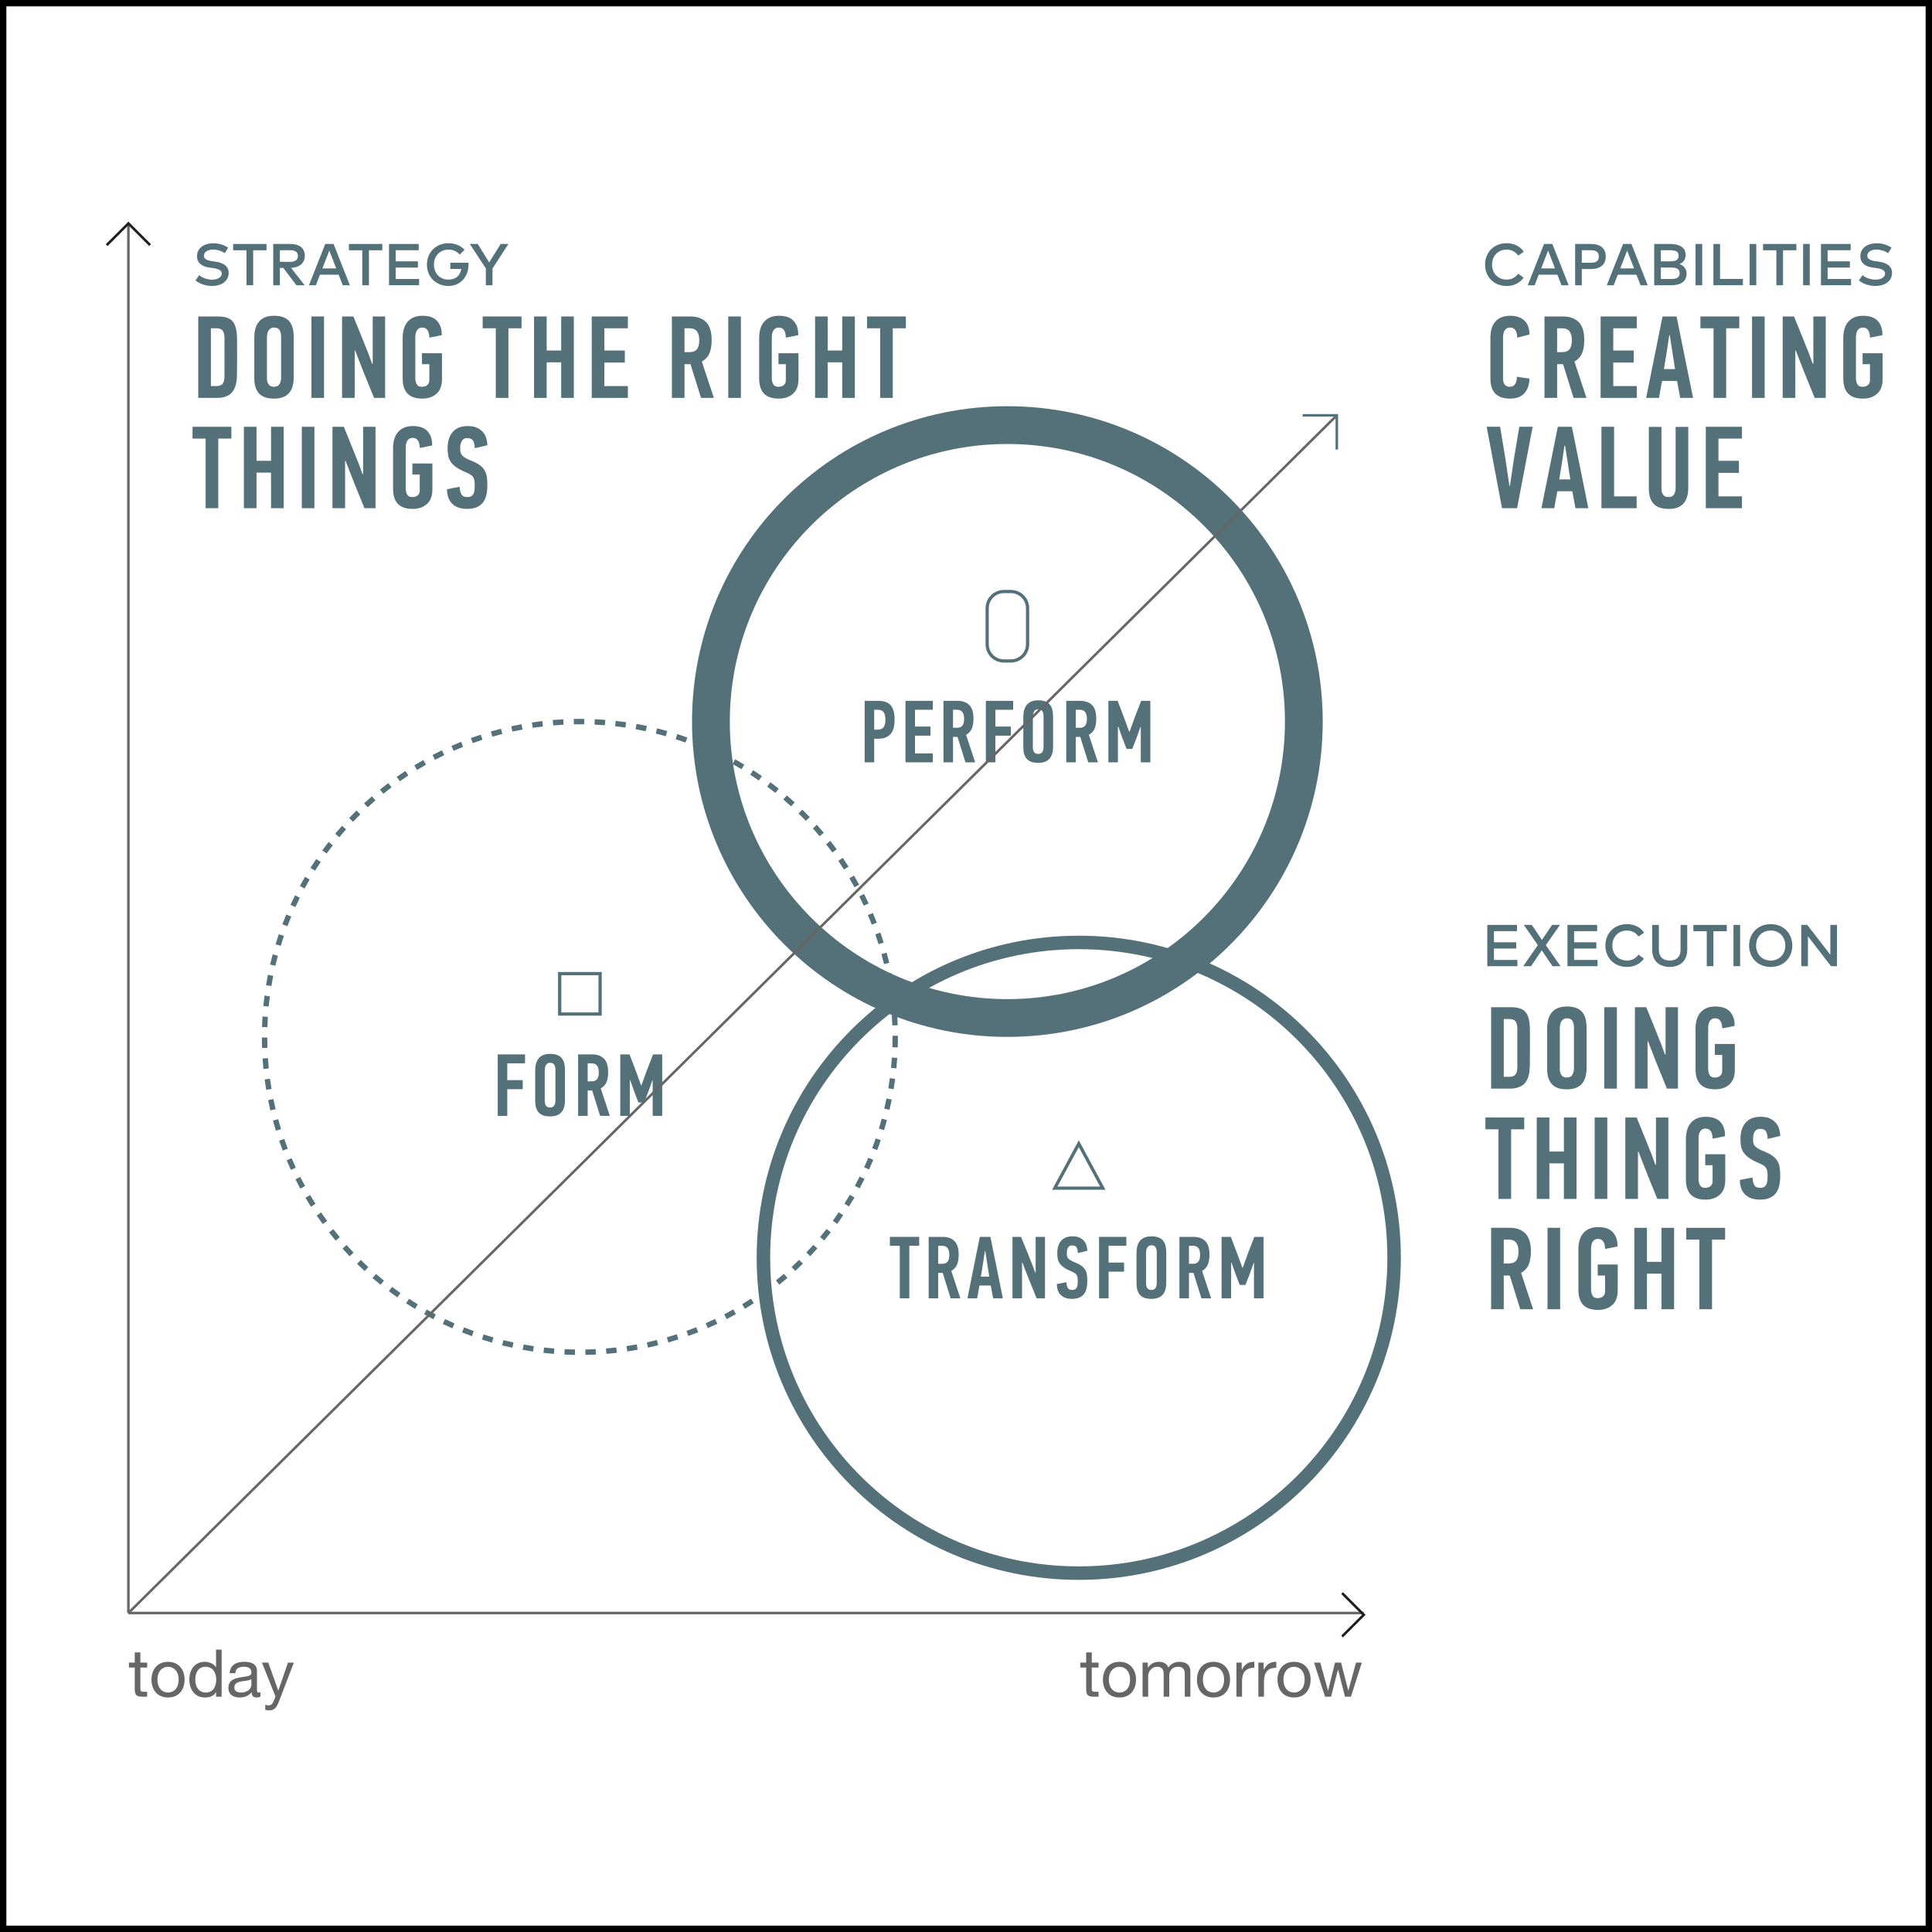 <?xml version="1.0" encoding="UTF-8"?><svg id="Calque_2" xmlns="http://www.w3.org/2000/svg" width="304" height="304" viewBox="0 0 304 304"><rect x="0" y="0" width="304" height="304" fill="#808080" stroke="none"/><defs><style>.cls-1{fill:none;stroke:#000;}.cls-2{fill:#547078;}.cls-2,.cls-3,.cls-4,.cls-5,.cls-6{stroke-width:0px;}.cls-3{fill:#1c1f1c;}.cls-4{fill:#212e30;}.cls-5{fill:#666;}.cls-6{fill:#fff;}</style></defs><g id="Calque_1-2"><rect class="cls-6" x=".5" y=".5" width="303" height="303"/><rect class="cls-1" x=".5" y=".5" width="303" height="303"/><polygon class="cls-2" points="94.426 159.56 94.426 159.305 88.32 159.305 88.32 153.454 94.171 153.454 94.171 159.56 94.426 159.56 94.426 159.305 94.426 159.56 94.681 159.56 94.681 152.945 87.81 152.945 87.81 159.814 94.681 159.814 94.681 159.56 94.426 159.56"/><path class="cls-2" d="m169.745,179.422l-4.206,7.788h8.411l-.202-.376-4.003-7.412Zm-3.352,7.279l3.352-6.207,3.351,6.207h-6.703Zm7.13.254h0v-.254.254l.225-.121-.225.121Z"/><path class="cls-2" d="m159.066,104.001v-.255h-1.11c-1.309-.002-2.368-1.062-2.371-2.371v-5.67c.003-1.309,1.062-2.368,2.371-2.371h1.11c1.309.003,2.368,1.062,2.371,2.371v5.67c-.003,1.309-1.062,2.369-2.371,2.371v.51c1.591,0,2.88-1.29,2.88-2.881v-5.67c0-1.59-1.289-2.88-2.88-2.88h-1.11c-1.591,0-2.88,1.29-2.88,2.88v5.67c0,1.591,1.289,2.881,2.88,2.881h1.11v-.255Z"/><rect class="cls-5" x="20.203" y="253.609" width="194.389" height=".397"/><polygon class="cls-3" points="211.036 250.812 214.311 254.086 211.036 257.362 211.317 257.643 214.872 254.086 211.317 250.531 211.036 250.812"/><rect class="cls-5" x="20.004" y="35.155" width=".397" height="218.653"/><polygon class="cls-3" points="16.928 38.711 20.203 35.436 23.478 38.711 23.758 38.43 20.203 34.875 16.647 38.43 16.928 38.711"/><path class="cls-2" d="m238.751,161.838c0-.467-.089-.835-.266-1.099-.178-.265-.519-.398-1.022-.398h-.847v9.095h.847c.49,0,.828-.129,1.012-.388s.276-.634.276-1.128v-6.082Zm-.948-3.356c.759,0,1.358.132,1.799.396.44.264.746.708.918,1.334.134.455.204,1.078.211,1.869.006.792.009,1.721.009,2.79,0,1.055-.006,1.964-.019,2.724-.012.761-.092,1.363-.238,1.804-.233.725-.603,1.222-1.111,1.491-.507.271-1.086.405-1.734.405h-3.011v-12.813h3.176Z"/><path class="cls-2" d="m247.661,161.613c0-.357-.076-.675-.23-.958-.154-.282-.445-.423-.875-.423-.233,0-.423.052-.57.156-.148.105-.261.234-.341.387-.08.153-.135.325-.166.515-.03.191-.046.366-.046.525v6.443c0,.332.083.63.249.894.165.263.451.395.856.395.405,0,.693-.137.865-.414.172-.276.258-.61.258-1.004v-6.516Zm1.988,6.406c0,1.117-.25,1.961-.752,2.531-.502.572-1.291.857-2.368.857s-1.86-.273-2.35-.82c-.489-.546-.734-1.335-.734-2.365v-6.444c0-.503.058-.963.175-1.381.116-.417.296-.775.541-1.076s.566-.534.964-.7c.397-.165.872-.248,1.422-.248.587,0,1.081.076,1.478.229.397.154.716.378.954.672.239.295.41.651.514,1.068s.156.89.156,1.418v6.259Z"/><rect class="cls-2" x="252.43" y="158.483" width="1.988" height="12.813"/><path class="cls-2" d="m259.242,163.84v7.456h-1.988v-12.813h1.785l1.547,3.81c.122.319.245.633.368.94.123.306.252.62.387.938l.644,1.768.046-.009.046-.01v-7.437h1.951v12.813h-1.742l-1.54-3.793c-.244-.626-.486-1.239-.725-1.841-.238-.6-.473-1.209-.706-1.822h-.073Z"/><path class="cls-2" d="m269.883,171.406c-1.056,0-1.835-.267-2.339-.801-.503-.534-.755-1.316-.755-2.347v-6.388c0-.479.056-.93.166-1.354.111-.423.292-.795.543-1.114.252-.318.574-.57.967-.754.393-.184.871-.276,1.436-.276,1.044,0,1.81.267,2.301.802.492.535.737,1.237.737,2.106v.147l-1.952.387c0-.466-.087-.846-.262-1.141-.176-.294-.456-.442-.842-.442-.229,0-.417.049-.562.148-.145.098-.256.224-.334.378-.08.154-.133.32-.164.498-.03.178-.044.347-.044.507v6.512c0,.135.017.265.053.387.036.222.124.425.263.609.139.185.383.277.732.277.351,0,.631-.092.843-.277.211-.183.317-.435.317-.755v-2.521h-1.16v-1.732h3.149v4.088c0,1.006-.285,1.767-.857,2.283-.57.515-1.316.773-2.236.773"/><polygon class="cls-2" points="237.776 177.697 237.776 188.651 235.787 188.651 235.787 177.697 233.725 177.697 233.725 175.838 239.838 175.838 239.838 177.697 237.776 177.697"/><polygon class="cls-2" points="246.078 188.651 246.078 183.054 243.795 183.054 243.795 188.651 241.807 188.651 241.807 175.838 243.795 175.838 243.795 181.195 246.078 181.195 246.078 175.838 248.066 175.838 248.066 188.651 246.078 188.651"/><rect class="cls-2" x="250.92" y="175.838" width="1.988" height="12.813"/><path class="cls-2" d="m257.733,181.195v7.456h-1.988v-12.813h1.785l1.547,3.81c.122.319.245.633.368.94.123.306.252.62.387.938l.644,1.768.046-.009.046-.01v-7.437h1.951v12.813h-1.742l-1.54-3.793c-.244-.626-.486-1.239-.725-1.841-.238-.6-.473-1.209-.706-1.822h-.073Z"/><path class="cls-2" d="m268.373,188.762c-1.056,0-1.835-.267-2.339-.801-.503-.534-.755-1.316-.755-2.347v-6.388c0-.479.056-.93.166-1.354.111-.423.292-.795.543-1.114.252-.318.574-.57.967-.754.393-.184.871-.276,1.436-.276,1.044,0,1.81.267,2.301.802.492.535.737,1.237.737,2.106v.147l-1.952.387c0-.466-.087-.846-.262-1.141-.176-.294-.456-.442-.842-.442-.229,0-.417.049-.562.148-.145.098-.256.224-.334.378-.08.154-.133.32-.164.498-.03.178-.044.347-.044.507v6.512c0,.135.017.265.053.387.036.222.124.425.263.609.139.185.383.277.732.277.351,0,.631-.092.843-.277.211-.183.317-.435.317-.755v-2.521h-1.16v-1.732h3.149v4.088c0,1.006-.285,1.767-.857,2.283-.57.515-1.316.773-2.236.773"/><path class="cls-2" d="m280.119,185.006c0,.577-.053,1.096-.157,1.556-.105.461-.28.853-.527,1.178-.246.326-.575.578-.987.755-.413.178-.921.267-1.523.267-.554,0-1.032-.079-1.431-.237-.4-.158-.73-.376-.988-.657-.259-.279-.447-.608-.563-.986-.117-.379-.176-.783-.176-1.213l1.989-.387c.024.479.115.869.273,1.169.158.301.469.451.933.451.267,0,.48-.051.638-.157.159-.103.278-.242.357-.414.079-.172.128-.369.146-.591.018-.22.028-.454.028-.7,0-.307-.019-.565-.056-.774-.036-.209-.107-.388-.212-.535-.103-.148-.251-.277-.441-.387-.191-.11-.44-.234-.746-.369-.614-.258-1.108-.523-1.482-.793-.375-.271-.66-.556-.856-.858-.197-.301-.325-.621-.387-.959-.061-.338-.092-.71-.092-1.116,0-.515.062-.989.185-1.42.123-.429.314-.802.572-1.115.259-.313.588-.557.988-.729.4-.171.877-.257,1.431-.257.604,0,1.102.094,1.496.285.394.19.707.432.942.727.233.294.4.62.498.976.098.355.148.699.148,1.031l-1.988.46c0-.467-.079-.847-.239-1.141-.158-.295-.467-.442-.93-.442-.244,0-.436.049-.575.147-.141.098-.253.227-.338.386-.085.161-.141.332-.164.516-.025.185-.037.368-.037.553,0,.22.012.414.037.58.024.165.094.321.212.469.116.147.291.294.524.442.233.147.552.301.957.46.564.221,1.016.457,1.354.709.336.252.591.527.763.828s.285.639.341,1.013c.056.375.083.8.083,1.279"/><path class="cls-2" d="m236.616,195.052v3.756h.81c.516,0,.896-.15,1.142-.451.245-.301.368-.782.368-1.445,0-.589-.12-1.046-.36-1.371-.239-.326-.634-.489-1.187-.489h-.773Zm.939-1.859c1.043,0,1.859.292,2.448.874.589.583.884,1.531.884,2.845,0,.809-.113,1.494-.341,2.052-.226.559-.629.998-1.206,1.317l1.897,5.725h-2.025l-1.657-5.301h-.939v5.301h-1.989v-12.813h2.928Z"/><rect class="cls-2" x="243.501" y="193.193" width="1.988" height="12.813"/><path class="cls-2" d="m251.454,206.117c-1.056,0-1.835-.267-2.339-.801-.503-.534-.755-1.316-.755-2.347v-6.388c0-.479.056-.93.166-1.354.111-.423.292-.795.543-1.114.252-.318.574-.57.967-.754.393-.184.871-.276,1.436-.276,1.044,0,1.81.267,2.301.802.492.535.737,1.237.737,2.106v.147l-1.952.387c0-.466-.087-.846-.262-1.141-.176-.294-.456-.442-.842-.442-.229,0-.417.049-.562.148-.145.098-.256.224-.334.378-.08.154-.133.32-.164.498-.03.178-.044.347-.044.507v6.512c0,.135.017.265.053.387.036.222.124.425.263.609.139.185.383.277.732.277.351,0,.631-.092.843-.277.211-.183.317-.435.317-.755v-2.521h-1.16v-1.732h3.149v4.088c0,1.006-.285,1.767-.857,2.283-.57.515-1.316.773-2.236.773"/><polygon class="cls-2" points="261.433 206.007 261.433 200.41 259.15 200.41 259.15 206.007 257.162 206.007 257.162 193.194 259.15 193.194 259.15 198.551 261.433 198.551 261.433 193.194 263.421 193.194 263.421 206.007 261.433 206.007"/><polygon class="cls-2" points="269.386 195.053 269.386 206.007 267.398 206.007 267.398 195.053 265.336 195.053 265.336 193.194 271.448 193.194 271.448 195.053 269.386 195.053"/><path class="cls-2" d="m237.628,49.686c.527,0,.982.073,1.362.219.381.145.697.349.949.61.252.262.435.572.552.932.116.36.175.755.175,1.184l-1.934.497c0-.465-.087-.846-.264-1.141-.177-.294-.459-.442-.849-.442-.231,0-.42.049-.566.148-.147.098-.259.224-.338.378s-.134.32-.164.498c-.03.179-.046.347-.046.508v6.511c0,.123.013.258.037.407.024.147.075.285.154.414.079.13.19.237.329.323.14.086.32.129.54.129.729,0,1.1-.528,1.113-1.583.331.061.662.113.994.156.331.043.663.089.994.138-.024.969-.292,1.737-.801,2.302-.509.564-1.261.846-2.256.846-1.055,0-1.835-.266-2.337-.801-.503-.534-.755-1.316-.755-2.347v-6.388c0-.478.052-.93.156-1.353.104-.424.279-.795.525-1.115.245-.318.568-.57.966-.754.4-.184.887-.276,1.464-.276"/><path class="cls-2" d="m245.01,51.655v3.756h.81c.516,0,.896-.15,1.142-.451.245-.301.368-.782.368-1.445,0-.589-.12-1.046-.36-1.371-.239-.326-.634-.489-1.187-.489h-.773Zm.939-1.859c1.043,0,1.859.292,2.448.874.589.583.884,1.531.884,2.845,0,.809-.113,1.494-.341,2.052-.226.559-.629.998-1.206,1.317l1.897,5.725h-2.025l-1.657-5.301h-.939v5.301h-1.989v-12.813h2.928Z"/><polygon class="cls-2" points="251.859 62.609 251.859 49.796 257.547 49.796 257.547 51.655 253.847 51.655 253.847 55.153 257.068 55.153 257.068 57.049 253.847 57.049 253.847 60.75 257.547 60.75 257.547 62.609 251.859 62.609"/><path class="cls-2" d="m262.648,52.759c-.124.884-.251,1.765-.387,2.642-.135.878-.282,1.771-.442,2.679h1.749l-.828-5.321h-.092Zm1.73,9.85l-.497-2.67h-2.357c-.085.442-.168.888-.248,1.335-.08.448-.156.894-.23,1.335h-2.025c.429-2.147.859-4.283,1.289-6.407.429-2.123.859-4.259,1.289-6.406h2.209l2.595,12.813h-2.025Z"/><polygon class="cls-2" points="271.613 51.655 271.613 62.609 269.625 62.609 269.625 51.655 267.563 51.655 267.563 49.796 273.675 49.796 273.675 51.655 271.613 51.655"/><rect class="cls-2" x="275.682" y="49.796" width="1.988" height="12.813"/><path class="cls-2" d="m282.494,55.153v7.456h-1.988v-12.813h1.785l1.547,3.81c.122.319.245.633.368.94.123.306.252.62.387.938l.644,1.768.046-.009.046-.01v-7.437h1.951v12.813h-1.742l-1.54-3.793c-.244-.626-.486-1.239-.725-1.841-.238-.6-.473-1.209-.706-1.822h-.073Z"/><path class="cls-2" d="m293.135,62.72c-1.056,0-1.835-.267-2.339-.801-.503-.534-.755-1.316-.755-2.347v-6.388c0-.479.056-.93.166-1.354.111-.423.292-.795.543-1.114.252-.318.574-.57.967-.754.393-.184.871-.276,1.436-.276,1.044,0,1.81.267,2.301.802.492.535.737,1.237.737,2.106v.147l-1.952.387c0-.466-.087-.846-.262-1.141-.176-.294-.456-.442-.842-.442-.229,0-.417.049-.562.148-.145.098-.256.224-.334.378-.08.154-.133.32-.164.498-.03.178-.044.347-.044.507v6.512c0,.135.017.265.053.387.036.222.124.425.263.609.139.185.383.277.732.277.351,0,.631-.092.843-.277.211-.183.317-.435.317-.755v-2.521h-1.16v-1.732h3.149v4.088c0,1.006-.285,1.767-.857,2.283-.57.515-1.316.773-2.236.773"/><polygon class="cls-2" points="239.065 67.151 241.164 67.151 238.715 79.964 236.34 79.964 233.928 67.151 236.045 67.151 236.911 72.417 237.5 76.448 237.592 76.448 238.181 72.417 239.065 67.151"/><path class="cls-2" d="m246.171,70.115c-.124.884-.251,1.765-.387,2.642-.135.878-.282,1.771-.442,2.679h1.749l-.828-5.321h-.092Zm1.73,9.85l-.497-2.67h-2.357c-.085.442-.168.888-.248,1.335-.08.448-.156.894-.23,1.335h-2.025c.429-2.147.859-4.283,1.289-6.407.429-2.123.859-4.259,1.289-6.406h2.209l2.595,12.813h-2.025Z"/><polygon class="cls-2" points="251.987 79.965 251.987 67.152 253.975 67.152 253.975 78.106 257.529 78.106 257.529 79.965 251.987 79.965"/><path class="cls-2" d="m265.649,67.17v9.518c0,1.117-.248,1.961-.743,2.531-.496.571-1.282.856-2.359.856-1.077,0-1.863-.272-2.359-.819-.495-.546-.743-1.335-.743-2.365v-9.721h1.988v9.757c0,.332.083.63.248.893.166.264.451.396.857.396.405,0,.693-.138.865-.414.172-.277.258-.611.258-1.004v-9.628h1.988Z"/><polygon class="cls-2" points="268.409 79.965 268.409 67.152 274.098 67.152 274.098 69.011 270.397 69.011 270.397 72.509 273.619 72.509 273.619 74.405 270.397 74.405 270.397 78.106 274.098 78.106 274.098 79.965 268.409 79.965"/><path class="cls-2" d="m35.319,53.152c0-.467-.089-.835-.266-1.099-.178-.265-.519-.398-1.022-.398h-.847v9.095h.847c.49,0,.828-.129,1.012-.388s.276-.634.276-1.128v-6.082Zm-.948-3.356c.759,0,1.358.132,1.799.396.44.264.746.708.918,1.334.134.455.204,1.078.211,1.869.006.792.009,1.721.009,2.79,0,1.055-.006,1.964-.019,2.724-.012.761-.092,1.363-.238,1.804-.233.725-.603,1.222-1.111,1.491-.507.271-1.086.405-1.734.405h-3.011v-12.813h3.176Z"/><path class="cls-2" d="m44.23,52.926c0-.357-.076-.675-.23-.958-.154-.282-.445-.423-.875-.423-.233,0-.423.052-.57.156-.148.105-.261.234-.341.387-.08.153-.135.325-.166.515-.03.191-.046.366-.046.525v6.443c0,.332.083.63.249.894.165.263.451.395.856.395.405,0,.693-.137.865-.414.172-.276.258-.61.258-1.004v-6.516Zm1.988,6.406c0,1.117-.25,1.961-.752,2.531-.502.572-1.291.857-2.368.857s-1.86-.273-2.35-.82c-.489-.546-.734-1.335-.734-2.365v-6.444c0-.503.058-.963.175-1.381.116-.417.296-.775.541-1.076s.566-.534.964-.7c.397-.165.872-.248,1.422-.248.587,0,1.081.076,1.478.229.397.154.716.378.954.672.239.295.41.651.514,1.068s.156.89.156,1.418v6.259Z"/><rect class="cls-2" x="48.998" y="49.796" width="1.988" height="12.813"/><path class="cls-2" d="m55.811,55.153v7.456h-1.988v-12.813h1.785l1.547,3.81c.122.319.245.633.368.94.123.306.252.62.387.938l.644,1.768.046-.009.046-.01v-7.437h1.951v12.813h-1.742l-1.54-3.793c-.244-.626-.486-1.239-.725-1.841-.238-.6-.473-1.209-.706-1.822h-.073Z"/><path class="cls-2" d="m66.451,62.72c-1.056,0-1.835-.267-2.339-.801-.503-.534-.755-1.316-.755-2.347v-6.388c0-.479.056-.93.166-1.354.111-.423.292-.795.543-1.114.252-.318.574-.57.967-.754.393-.184.871-.276,1.436-.276,1.044,0,1.81.267,2.301.802.492.535.737,1.237.737,2.106v.147l-1.952.387c0-.466-.087-.846-.262-1.141-.176-.294-.456-.442-.842-.442-.229,0-.417.049-.562.148-.145.098-.256.224-.334.378-.08.154-.133.32-.164.498-.03.178-.044.347-.044.507v6.512c0,.135.017.265.053.387.036.222.124.425.263.609.139.185.383.277.732.277.351,0,.631-.092.843-.277.211-.183.317-.435.317-.755v-2.521h-1.16v-1.732h3.149v4.088c0,1.006-.285,1.767-.857,2.283-.57.515-1.316.773-2.236.773"/><polygon class="cls-2" points="80 51.655 80 62.609 78.012 62.609 78.012 51.655 75.95 51.655 75.95 49.796 82.062 49.796 82.062 51.655 80 51.655"/><polygon class="cls-2" points="88.304 62.609 88.304 57.012 86.021 57.012 86.021 62.609 84.033 62.609 84.033 49.796 86.021 49.796 86.021 55.153 88.304 55.153 88.304 49.796 90.292 49.796 90.292 62.609 88.304 62.609"/><polygon class="cls-2" points="93.109 62.609 93.109 49.796 98.797 49.796 98.797 51.655 95.097 51.655 95.097 55.153 98.318 55.153 98.318 57.049 95.097 57.049 95.097 60.75 98.797 60.75 98.797 62.609 93.109 62.609"/><path class="cls-2" d="m107.708,51.655v3.756h.81c.516,0,.896-.15,1.142-.451.245-.301.368-.782.368-1.445,0-.589-.12-1.046-.36-1.371-.239-.326-.634-.489-1.187-.489h-.773Zm.939-1.859c1.043,0,1.859.292,2.448.874.589.583.884,1.531.884,2.845,0,.809-.113,1.494-.341,2.052-.226.559-.629.998-1.206,1.317l1.897,5.725h-2.025l-1.657-5.301h-.939v5.301h-1.989v-12.813h2.928Z"/><rect class="cls-2" x="114.593" y="49.796" width="1.988" height="12.813"/><path class="cls-2" d="m122.547,62.72c-1.056,0-1.835-.267-2.339-.801-.503-.534-.755-1.316-.755-2.347v-6.388c0-.479.056-.93.166-1.354.111-.423.292-.795.543-1.114.252-.318.574-.57.967-.754.393-.184.871-.276,1.436-.276,1.044,0,1.81.267,2.301.802.492.535.737,1.237.737,2.106v.147l-1.952.387c0-.466-.087-.846-.262-1.141-.176-.294-.456-.442-.842-.442-.229,0-.417.049-.562.148-.145.098-.256.224-.334.378-.08.154-.133.32-.164.498-.03.178-.044.347-.044.507v6.512c0,.135.017.265.053.387.036.222.124.425.263.609.139.185.383.277.732.277.351,0,.631-.092.843-.277.211-.183.317-.435.317-.755v-2.521h-1.16v-1.732h3.149v4.088c0,1.006-.285,1.767-.857,2.283-.57.515-1.316.773-2.236.773"/><polygon class="cls-2" points="132.525 62.609 132.525 57.012 130.242 57.012 130.242 62.609 128.254 62.609 128.254 49.796 130.242 49.796 130.242 55.153 132.525 55.153 132.525 49.796 134.513 49.796 134.513 62.609 132.525 62.609"/><polygon class="cls-2" points="140.478 51.655 140.478 62.609 138.49 62.609 138.49 51.655 136.428 51.655 136.428 49.796 142.54 49.796 142.54 51.655 140.478 51.655"/><polygon class="cls-2" points="34.344 69.011 34.344 79.965 32.356 79.965 32.356 69.011 30.294 69.011 30.294 67.152 36.406 67.152 36.406 69.011 34.344 69.011"/><polygon class="cls-2" points="42.647 79.965 42.647 74.368 40.364 74.368 40.364 79.965 38.376 79.965 38.376 67.152 40.364 67.152 40.364 72.509 42.647 72.509 42.647 67.152 44.635 67.152 44.635 79.965 42.647 79.965"/><rect class="cls-2" x="47.488" y="67.151" width="1.988" height="12.813"/><path class="cls-2" d="m54.301,72.509v7.456h-1.988v-12.813h1.785l1.547,3.81c.122.319.245.633.368.94.123.306.252.62.387.938l.644,1.768.046-.009.046-.01v-7.437h1.951v12.813h-1.742l-1.54-3.793c-.244-.626-.486-1.239-.725-1.841-.238-.6-.473-1.209-.706-1.822h-.073Z"/><path class="cls-2" d="m64.942,80.075c-1.056,0-1.835-.267-2.339-.801-.503-.534-.755-1.316-.755-2.347v-6.388c0-.479.056-.93.166-1.354.111-.423.292-.795.543-1.114.252-.318.574-.57.967-.754.393-.184.871-.276,1.436-.276,1.044,0,1.81.267,2.301.802.492.535.737,1.237.737,2.106v.147l-1.952.387c0-.466-.087-.846-.262-1.141-.176-.294-.456-.442-.842-.442-.229,0-.417.049-.562.148-.145.098-.256.224-.334.378-.08.154-.133.32-.164.498-.03.178-.044.347-.044.507v6.512c0,.135.017.265.053.387.036.222.124.425.263.609.139.185.383.277.732.277.351,0,.631-.092.843-.277.211-.183.317-.435.317-.755v-2.521h-1.16v-1.732h3.149v4.088c0,1.006-.285,1.767-.857,2.283-.57.515-1.316.773-2.236.773"/><path class="cls-2" d="m76.688,76.319c0,.577-.053,1.096-.157,1.556-.105.461-.28.853-.527,1.178-.246.326-.575.578-.987.755-.413.178-.921.267-1.523.267-.554,0-1.032-.079-1.431-.237-.4-.158-.73-.376-.988-.657-.259-.279-.447-.608-.563-.986-.117-.379-.176-.783-.176-1.213l1.989-.387c.024.479.115.869.273,1.169.158.301.469.451.933.451.267,0,.48-.051.638-.157.159-.103.278-.242.357-.414.079-.172.128-.369.146-.591.018-.22.028-.454.028-.7,0-.307-.019-.565-.056-.774-.036-.209-.107-.388-.212-.535-.103-.148-.251-.277-.441-.387-.191-.11-.44-.234-.746-.369-.614-.258-1.108-.523-1.482-.793-.375-.271-.66-.556-.856-.858-.197-.301-.325-.621-.387-.959-.061-.338-.092-.71-.092-1.116,0-.515.062-.989.185-1.42.123-.429.314-.802.572-1.115.259-.313.588-.557.988-.729.4-.171.877-.257,1.431-.257.604,0,1.102.094,1.496.285.394.19.707.432.942.727.233.294.4.62.498.976.098.355.148.699.148,1.031l-1.988.46c0-.467-.079-.847-.239-1.141-.158-.295-.467-.442-.93-.442-.244,0-.436.049-.575.147-.141.098-.253.227-.338.386-.085.161-.141.332-.164.516-.025.185-.037.368-.037.553,0,.22.012.414.037.58.024.165.094.321.212.469.116.147.291.294.524.442.233.147.552.301.957.46.564.221,1.016.457,1.354.709.336.252.591.527.763.828s.285.639.341,1.013c.056.375.083.8.083,1.279"/><polygon class="cls-2" points="238.762 152.029 234.026 152.029 234.026 145.535 238.701 145.535 238.701 146.518 235.074 146.518 235.074 148.267 238.576 148.267 238.576 149.251 235.074 149.251 235.074 151.046 238.762 151.046 238.762 152.029"/><polygon class="cls-2" points="243.237 148.717 245.547 152.03 244.281 152.03 242.601 149.529 240.908 152.03 239.674 152.03 241.98 148.717 239.767 145.535 241.033 145.535 242.62 147.901 244.22 145.535 245.459 145.535 243.237 148.717"/><polygon class="cls-2" points="251.372 152.029 246.637 152.029 246.637 145.535 251.312 145.535 251.312 146.518 247.684 146.518 247.684 148.267 251.186 148.267 251.186 149.251 247.684 149.251 247.684 151.046 251.372 151.046 251.372 152.029"/><path class="cls-2" d="m258.696,146.773l-.876.585c-.395-.575-1.039-.938-1.814-.938-1.327,0-2.301.96-2.301,2.362,0,1.401.974,2.361,2.301,2.361.77,0,1.406-.349,1.809-.932l.854.625c-.552.812-1.527,1.314-2.663,1.314-1.995,0-3.401-1.43-3.401-3.368,0-1.939,1.406-3.368,3.401-3.368,1.155,0,2.18.515,2.69,1.359"/><path class="cls-2" d="m265.485,149.469c0,1.805-1.22,2.677-2.755,2.677s-2.756-.872-2.756-2.677v-3.934h1.049v3.855c0,1.239.7,1.749,1.707,1.749,1.006,0,1.707-.51,1.707-1.749v-3.855h1.048v3.934Z"/><polygon class="cls-2" points="271.705 146.527 269.604 146.527 269.604 152.029 268.556 152.029 268.556 146.527 266.455 146.527 266.455 145.535 271.705 145.535 271.705 146.527"/><rect class="cls-2" x="272.762" y="145.535" width="1.049" height="6.494"/><path class="cls-2" d="m276.32,148.782c0,1.401.974,2.361,2.301,2.361s2.3-.96,2.3-2.361-.973-2.361-2.3-2.361-2.301.96-2.301,2.361m5.701,0c0,1.938-1.405,3.368-3.4,3.368s-3.4-1.43-3.4-3.368,1.405-3.368,3.4-3.368,3.4,1.43,3.4,3.368"/><polygon class="cls-2" points="289.051 152.029 288.106 152.029 284.483 147.33 284.478 152.029 283.43 152.029 283.43 145.535 284.375 145.535 288.003 150.234 288.003 145.535 289.051 145.535 289.051 152.029"/><path class="cls-2" d="m239.764,39.627l-.877.585c-.394-.575-1.039-.938-1.813-.938-1.327,0-2.301.96-2.301,2.362,0,1.401.974,2.361,2.301,2.361.77,0,1.405-.349,1.809-.932l.854.625c-.553.812-1.527,1.314-2.663,1.314-1.995,0-3.4-1.43-3.4-3.368,0-1.939,1.405-3.368,3.4-3.368,1.155,0,2.18.515,2.69,1.359"/><path class="cls-2" d="m242.504,42.235h2.172l-1.086-2.802-1.086,2.802Zm4.324,2.648h-1.128l-.64-1.656h-2.941l-.64,1.656h-1.09l2.565-6.494h1.309l2.565,6.494Z"/><path class="cls-2" d="m248.896,39.377v1.967h1.442c.85,0,1.239-.316,1.239-.984s-.389-.983-1.239-.983h-1.442Zm0,2.955v2.551h-1.048v-6.494h2.519c1.498,0,2.3.755,2.3,1.971,0,1.215-.802,1.972-2.3,1.972h-1.471Z"/><path class="cls-2" d="m254.944,42.235h2.172l-1.086-2.802-1.086,2.802Zm4.324,2.648h-1.128l-.64-1.656h-2.941l-.64,1.656h-1.09l2.565-6.494h1.309l2.565,6.494Z"/><path class="cls-2" d="m261.335,42.1v1.8h1.573c.826,0,1.377-.157,1.377-.909,0-.733-.551-.891-1.377-.891h-1.573Zm0-2.728v1.749h1.439c.727,0,1.363-.111,1.363-.886,0-.746-.644-.863-1.373-.863h-1.429Zm1.471-.983c1.387,0,2.431.478,2.431,1.768,0,.668-.432,1.224-1.002,1.381.617.181,1.15.743,1.15,1.49,0,1.294-.951,1.855-2.431,1.855h-2.667v-6.494h2.519Z"/><rect class="cls-2" x="266.793" y="38.389" width="1.049" height="6.494"/><polygon class="cls-2" points="274.247 44.883 269.603 44.883 269.603 38.389 270.652 38.389 270.652 43.891 274.247 43.891 274.247 44.883"/><rect class="cls-2" x="275.305" y="38.389" width="1.048" height="6.494"/><polygon class="cls-2" points="282.66 39.381 280.559 39.381 280.559 44.883 279.511 44.883 279.511 39.381 277.41 39.381 277.41 38.389 282.66 38.389 282.66 39.381"/><rect class="cls-2" x="283.717" y="38.389" width="1.049" height="6.494"/><polygon class="cls-2" points="291.264 44.883 286.528 44.883 286.528 38.389 291.203 38.389 291.203 39.372 287.576 39.372 287.576 41.121 291.078 41.121 291.078 42.105 287.576 42.105 287.576 43.9 291.264 43.9 291.264 44.883"/><path class="cls-2" d="m297.103,39.826c-.552-.352-1.164-.557-1.823-.557-.867,0-1.461.376-1.461.97,0,.538.506.747,1.349.868l.451.06c1.053.143,2.092.58,2.092,1.786,0,1.322-1.197,2.046-2.602,2.046-.882,0-1.94-.292-2.612-.872l.571-.835c.445.408,1.284.714,2.036.714.849,0,1.517-.362,1.517-.96,0-.511-.51-.747-1.461-.877l-.506-.07c-.965-.134-1.925-.588-1.925-1.794,0-1.304,1.155-2.028,2.561-2.028.946,0,1.693.265,2.347.7l-.534.849Z"/><path class="cls-2" d="m35.373,39.826c-.552-.352-1.164-.557-1.822-.557-.868,0-1.462.376-1.462.97,0,.538.506.747,1.35.868l.45.06c1.052.143,2.091.58,2.091,1.786,0,1.322-1.196,2.046-2.601,2.046-.882,0-1.94-.292-2.611-.872l.57-.835c.445.408,1.285.714,2.036.714.849,0,1.517-.362,1.517-.96,0-.511-.51-.747-1.461-.877l-.506-.07c-.965-.134-1.925-.588-1.925-1.794,0-1.304,1.155-2.028,2.561-2.028.946,0,1.693.265,2.346.7l-.533.849Z"/><polygon class="cls-2" points="41.936 39.381 39.835 39.381 39.835 44.883 38.787 44.883 38.787 39.381 36.686 39.381 36.686 38.389 41.936 38.389 41.936 39.381"/><path class="cls-2" d="m44.041,39.372v1.828h1.596c.843,0,1.238-.306,1.238-.932,0-.617-.417-.896-1.238-.896h-1.596Zm1.623-.983c1.494,0,2.301.668,2.301,1.879,0,1.103-.844,1.837-2.166,1.883l2.138,2.732h-1.298l-2.069-2.732h-.529v2.732h-1.049v-6.494h2.672Z"/><path class="cls-2" d="m50.729,42.235h2.172l-1.086-2.802-1.086,2.802Zm4.324,2.648h-1.128l-.64-1.656h-2.941l-.64,1.656h-1.09l2.565-6.494h1.309l2.565,6.494Z"/><polygon class="cls-2" points="60.154 39.381 58.052 39.381 58.052 44.883 57.004 44.883 57.004 39.381 54.902 39.381 54.902 38.389 60.154 38.389 60.154 39.381"/><polygon class="cls-2" points="65.946 44.883 61.211 44.883 61.211 38.389 65.886 38.389 65.886 39.372 62.258 39.372 62.258 41.121 65.76 41.121 65.76 42.105 62.258 42.105 62.258 43.9 65.946 43.9 65.946 44.883"/><path class="cls-2" d="m73.095,39.316l-.771.747c-.408-.487-1.02-.789-1.744-.789-1.326,0-2.3.96-2.3,2.361,0,1.402.974,2.362,2.254,2.362,1.183,0,1.878-.613,2.046-1.685h-1.721v-.974h2.857l.01.251c0,1.865-1.183,3.41-3.192,3.41-1.674,0-3.354-1.198-3.354-3.364,0-1.953,1.43-3.368,3.4-3.368,1.036,0,1.926.391,2.515,1.049"/><polygon class="cls-2" points="77.495 42.248 77.495 44.883 76.447 44.883 76.447 42.229 73.924 38.389 75.176 38.389 76.975 41.297 78.78 38.389 80 38.389 77.495 42.248"/><path class="cls-2" d="m140.335,166.405c-.036.543-.08,1.083-.133,1.621l.845.083c.054-.547.099-1.096.135-1.648l-.847-.055v-.001Zm-.318,3.236c-.071.539-.151,1.075-.239,1.609l.838.138c.089-.542.17-1.088.242-1.636l-.841-.111Zm-.531,3.208c-.107.533-.222,1.063-.345,1.589l.826.194c.126-.536.243-1.074.351-1.616l-.833-.167h.001Zm-.743,3.166c-.142.524-.292,1.045-.45,1.562l.812.249c.161-.527.314-1.057.458-1.59l-.82-.221Zm-.954,3.114c-.176.515-.361,1.026-.555,1.533l.794.302c.196-.516.385-1.036.565-1.56l-.804-.275Zm-1.16,3.046c-.211.502-.429.999-.656,1.493l.772.354c.23-.502.453-1.008.667-1.518l-.783-.329Zm-1.36,2.962c-.244.486-.495.967-.753,1.444l.746.405c.263-.485.519-.975.766-1.469l-.759-.38Zm-1.554,2.863c-.274.468-.556.932-.846,1.39l.718.454c.294-.467.582-.938.861-1.415l-.732-.429h-.001Zm-1.738,2.752c-.305.449-.617.893-.936,1.332l.686.499c.325-.446.642-.897.953-1.354l-.703-.477Zm-1.916,2.631c-.333.428-.674.85-1.021,1.266l.652.544c.353-.423.7-.853,1.039-1.288l-.67-.522Zm-2.084,2.498c-.36.405-.728.803-1.102,1.196l.616.586c.379-.4.753-.805,1.12-1.217l-.634-.565Zm-2.242,2.355c-.387.38-.779.753-1.178,1.121l.575.624c.406-.373.805-.753,1.198-1.14l-.595-.605Zm-2.392,2.202c-.41.353-.826.7-1.248,1.04l.533.661c.429-.345.852-.698,1.27-1.058l-.555-.643Zm-2.529,2.039c-.433.325-.871.644-1.314.956l.488.694c.451-.317.897-.641,1.336-.972l-.51-.678Zm-2.658,1.867c-.452.297-.91.586-1.372.867l.441.726c.471-.287.936-.581,1.396-.882l-.464-.711h-.001Zm-2.773,1.688c-.47.265-.946.523-1.426.774l.393.753c.488-.255.972-.517,1.451-.787l-.417-.74h-.001Zm-2.876,1.5c-.487.233-.978.459-1.473.677l.341.777c.504-.221,1.004-.451,1.499-.689l-.367-.765Zm-2.968,1.305c-.502.201-1.009.395-1.519.58l.29.798c.519-.188,1.034-.385,1.545-.59l-.316-.788Zm-3.056,1.108c-.515.168-1.033.327-1.554.478l.235.816c.531-.154,1.058-.316,1.581-.486l-.262-.807v-.001Zm-3.124.903c-.524.133-1.051.257-1.582.373l.181.829c.54-.117,1.076-.244,1.61-.378l-.209-.824Zm-3.176.693c-.532.097-1.066.187-1.604.267l.126.84c.546-.082,1.09-.173,1.631-.272l-.153-.835Zm-3.216.481c-.536.062-1.076.115-1.618.16l.07.846c.552-.045,1.1-.1,1.646-.163l-.098-.843Zm-3.24.267c-.54.027-1.081.045-1.626.054l.015.85c.553-.01,1.104-.028,1.653-.056l-.042-.848Zm-3.252.056c-.544-.008-1.086-.026-1.625-.051l-.041.848c.549.026,1.1.043,1.653.052l.013-.849Zm-3.248-.156c-.542-.044-1.081-.096-1.618-.158l-.096.844c.546.062,1.094.116,1.646.16l.068-.846Zm-3.23-.369c-.538-.079-1.073-.167-1.605-.264l-.152.836c.542.098,1.085.188,1.632.269l.125-.841Zm-3.199-.581c-.531-.115-1.059-.238-1.584-.37l-.207.824c.534.134,1.071.259,1.611.376l.18-.83Zm-3.154-.793c-.522-.149-1.04-.308-1.555-.474l-.261.808c.523.169,1.051.33,1.582.483l.234-.816v-.001Zm-3.098-1.002c-.512-.185-1.02-.378-1.524-.579l-.315.789c.513.205,1.03.401,1.551.589l.288-.799Zm-3.028-1.208c-.498-.218-.992-.445-1.481-.679l-.367.766c.498.238,1,.469,1.507.691l.341-.778Zm-2.939-1.406c-.482-.251-.96-.51-1.432-.776l-.417.74c.481.271.967.534,1.457.789l.392-.753Zm-2.838-1.598c-.464-.282-.923-.571-1.377-.868l-.465.711c.462.302.929.596,1.401.883l.441-.726Zm-2.725-1.781c-.444-.312-.883-.631-1.316-.957l-.51.679c.44.331.886.656,1.338.973l.488-.695Zm-2.6-1.956c-.423-.341-.84-.688-1.25-1.041l-.554.643c.418.36.841.713,1.271,1.059l.533-.661Zm-2.465-2.123c-.399-.367-.792-.74-1.179-1.12l-.595.606c.393.386.793.766,1.199,1.139l.574-.625h.001Zm-2.32-2.278c-.374-.392-.741-.791-1.102-1.195l-.634.565c.367.412.741.817,1.121,1.216l.615-.586Zm-2.164-2.425c-.347-.416-.688-.837-1.021-1.265l-.669.523c.339.434.685.863,1.038,1.286l.652-.544Zm-2-2.561c-.318-.437-.63-.88-.935-1.328l-.702.477c.31.456.627.906.951,1.351l.687-.5h-.001Zm-1.825-2.686c-.289-.457-.571-.919-.845-1.386l-.733.43c.279.476.566.945.86,1.41l.718-.454Zm-1.644-2.798c-.258-.475-.509-.954-.751-1.438l-.76.381c.247.492.502.98.765,1.462l.746-.405Zm-1.455-2.9c-.226-.49-.444-.984-.654-1.483l-.782.33c.213.507.435,1.01.665,1.509l.771-.356Zm-1.258-2.987c-.194-.505-.379-1.014-.556-1.528l-.803.277c.18.522.369,1.04.566,1.555l.793-.304Zm-1.061-3.073c-.159-.517-.31-1.037-.453-1.562l-.819.223c.145.534.299,1.063.461,1.589l.811-.25Zm-.853-3.137c-.125-.526-.241-1.056-.348-1.588l-.833.168c.11.541.228,1.08.354,1.615l.827-.195Zm-.643-3.187c-.09-.533-.17-1.069-.242-1.608l-.842.113c.073.548.155,1.093.246,1.635l.838-.14Zm-.431-3.223c-.054-.537-.099-1.077-.135-1.62l-.847.057c.037.552.083,1.101.137,1.648l.845-.085Zm-.217-3.244c-.019-.54-.029-1.082-.03-1.626l-.849.001c.001.554.011,1.105.03,1.654l.849-.029Zm-.006-3.252c.016-.544.042-1.085.076-1.624l-.847-.054c-.035.548-.061,1.099-.078,1.652l.849.026Zm.205-3.245c.053-.541.114-1.08.183-1.616l-.842-.109c-.071.545-.133,1.093-.186,1.643l.845.082Zm.419-3.225c.088-.536.184-1.069.289-1.6l-.833-.164c-.107.539-.205,1.082-.294,1.627l.838.137Zm.631-3.189c.123-.529.255-1.055.395-1.577l-.82-.22c-.143.531-.277,1.066-.402,1.605l.827.192Zm.842-3.141c.159-.521.326-1.038.501-1.552l-.804-.274c-.178.523-.348,1.049-.509,1.579l.812.247Zm1.053-3.087c.192-.508.393-1.013.602-1.514l-.783-.327c-.213.509-.417,1.023-.613,1.541l.794.3Zm1.255-3.008c.226-.494.46-.984.702-1.47l-.76-.378c-.246.494-.484.992-.714,1.495l.772.353Zm1.452-2.916c.259-.478.525-.951.798-1.42l-.733-.428c-.279.477-.549.958-.812,1.445l.747.403Zm1.642-2.812c.289-.46.586-.914.889-1.364l-.703-.475c-.309.457-.611.919-.905,1.387l.719.452Zm1.823-2.697c.319-.439.645-.873.977-1.301l-.67-.521c-.339.436-.67.877-.994,1.324l.687.498Zm1.996-2.569c.347-.417.701-.829,1.06-1.234l-.634-.564c-.367.412-.726.831-1.079,1.255l.654.543h-.001Zm2.161-2.432c.373-.393.752-.78,1.138-1.161l-.597-.604c-.392.387-.778.781-1.158,1.18l.617.585Zm2.314-2.284c.397-.367.802-.729,1.211-1.083l-.555-.642c-.417.36-.828.728-1.233,1.102l.577.623Zm2.458-2.126c.421-.341.847-.674,1.28-1.001l-.513-.677c-.439.332-.873.671-1.301,1.018l.534.66Zm2.591-1.959c.442-.312.889-.617,1.342-.914l-.466-.71c-.461.303-.916.613-1.365.93l.489.694Zm2.713-1.784c.462-.282.928-.556,1.399-.823l-.419-.739c-.479.272-.953.551-1.422.838l.442.724Zm2.824-1.6c.478-.25.961-.493,1.449-.728l-.369-.765c-.496.239-.988.486-1.474.741l.394.752Zm2.921-1.408c.493-.218.991-.429,1.493-.631l-.317-.788c-.511.206-1.017.42-1.519.642l.343.777Zm3.011-1.214c.508-.185,1.021-.362,1.537-.531l-.265-.807c-.525.172-1.046.352-1.563.541l.291.797Zm3.09-1.011c.519-.152,1.042-.294,1.568-.429l-.21-.822c-.535.136-1.067.281-1.595.435l.237.816Zm3.15-.805c.528-.116,1.059-.223,1.594-.322l-.155-.835c-.544.1-1.084.21-1.621.328l.182.829Zm3.197-.592c.534-.081,1.071-.153,1.611-.217l-.099-.843c-.549.064-1.096.138-1.639.22l.127.84Zm3.229-.38c.538-.046,1.079-.083,1.622-.111l-.044-.848c-.552.029-1.102.066-1.65.113l.072.846Zm3.247-.168c.315-.005.631-.008.947-.008.227,0,.454.001.68.004l.011-.849c-.23-.003-.46-.005-.691-.005-.321,0-.642.003-.963.009l.016.849Zm3.252.044c.544.025,1.085.059,1.623.102l.067-.847c-.548-.043-1.098-.077-1.651-.103l-.039.849v-.001Zm3.242.257c.54.06,1.077.13,1.612.208l.123-.841c-.544-.079-1.091-.15-1.641-.211l-.094.844Zm3.217.469c.535.096,1.066.201,1.595.314l.178-.83c-.538-.116-1.079-.222-1.623-.32l-.15.836Zm3.179.681c.527.131,1.051.272,1.571.419l.233-.816c-.53-.151-1.062-.293-1.598-.427l-.206.824Zm3.127.891c.519.167,1.033.342,1.544.525l.287-.799c-.52-.186-1.044-.365-1.571-.534l-.26.808Zm3.07,1.101c.505.201,1.007.41,1.504.627l.34-.778c-.506-.221-1.017-.434-1.531-.638l-.314.789h.001Zm2.987,1.303c.491.234.977.476,1.459.725l.39-.754c-.49-.254-.984-.5-1.484-.738l-.365.767Zm2.893,1.498c.474.265.943.539,1.407.819l.439-.726c-.472-.286-.949-.564-1.431-.834l-.415.741Zm2.786,1.685c.455.296.905.6,1.349.91l.487-.696c-.452-.315-.91-.624-1.373-.926l-.463.712Zm2.667,1.865c.434.325.863.658,1.286.997l.531-.662c-.43-.345-.866-.684-1.307-1.015l-.51.68Zm2.538,2.035c.412.353.818.713,1.217,1.08l.574-.626c-.407-.373-.819-.739-1.238-1.098l-.553.644Zm2.398,2.198c.387.379.768.764,1.143,1.156l.613-.587c-.38-.398-.768-.79-1.162-1.176l-.594.607Zm2.247,2.349c.362.404.716.813,1.065,1.228l.651-.545c-.354-.423-.716-.839-1.083-1.25l-.633.567Zm2.088,2.491c.334.426.661.857.981,1.294l.685-.501c-.325-.445-.658-.884-.998-1.317l-.668.524Zm1.918,2.621c.305.446.603.899.894,1.356l.716-.455c-.295-.466-.598-.925-.908-1.38l-.701.479h-.001Zm1.741,2.74c.275.466.542.936.802,1.412l.745-.408c-.264-.483-.536-.962-.815-1.435l-.732.431Zm1.556,2.848c.243.482.478.969.705,1.46l.771-.357c-.231-.499-.471-.995-.718-1.485l-.758.382Zm1.362,2.942c.211.497.413.998.607,1.503l.793-.305c-.198-.514-.404-1.023-.618-1.529l-.782.331Zm1.166,3.03c.177.511.347,1.026.508,1.544l.811-.251c-.164-.528-.336-1.052-.517-1.572l-.802.279Zm.963,3.105c.143.522.278,1.047.404,1.575l.826-.197c-.128-.537-.265-1.072-.411-1.602l-.819.224Zm.755,3.162c.108.53.207,1.063.298,1.599l.837-.142c-.092-.545-.193-1.087-.303-1.626l-.832.169Zm.543,3.206c.072.536.136,1.074.191,1.615l.845-.086c-.056-.551-.121-1.098-.195-1.643l-.841.114Zm.33,3.234c.037.54.065,1.081.085,1.625l.848-.031c-.02-.553-.048-1.104-.086-1.652l-.847.059v-.001Zm.117,3.25v.182c0,.544-.009,1.086-.026,1.625l.849.028c.018-.549.027-1.1.027-1.653l-.001-.185-.849.003Z"/><polygon class="cls-2" points="79.82 167.314 79.82 169.957 82.253 169.957 82.253 171.387 79.82 171.387 79.82 175.585 78.319 175.585 78.319 165.911 82.614 165.911 82.614 167.314 79.82 167.314"/><path class="cls-2" d="m87.396,168.273c0-.268-.058-.509-.174-.723-.116-.212-.336-.319-.66-.319-.176,0-.319.039-.431.118-.111.079-.197.176-.256.292-.061.115-.103.245-.126.389-.023.143-.035.276-.035.396v4.866c0,.25.063.474.188.673.125.2.341.299.646.299.306,0,.524-.104.654-.312.13-.209.194-.461.194-.758v-4.921Zm1.501,4.837c0,.844-.189,1.48-.567,1.912-.379.431-.976.646-1.788.646-.814,0-1.405-.206-1.775-.619-.369-.412-.554-1.007-.554-1.786v-4.865c0-.38.044-.726.131-1.042.088-.315.225-.586.409-.813.185-.227.428-.403.728-.529.301-.125.658-.187,1.074-.187.444,0,.816.058,1.115.174.301.116.541.285.721.507.181.222.31.492.389.806.078.316.117.672.117,1.07v4.726Z"/><path class="cls-2" d="m92.469,167.314v2.836h.612c.389,0,.676-.113.862-.341.185-.226.278-.59.278-1.09,0-.446-.091-.79-.272-1.037-.18-.245-.479-.368-.896-.368h-.584Zm.709-1.403c.788,0,1.404.22,1.849.66.445.441.667,1.156.667,2.148,0,.611-.085,1.128-.257,1.549-.172.422-.475.753-.91.994l1.431,4.323h-1.529l-1.251-4.003h-.709v4.003h-1.501v-9.674h2.21Z"/><polygon class="cls-2" points="100.456 173.473 99.764 171.679 99.169 169.984 99.1 169.984 99.1 175.585 97.598 175.585 97.598 165.911 99.058 165.911 100.106 168.663 100.865 170.762 100.934 170.762 101.712 168.608 102.755 165.911 104.2 165.911 104.2 175.585 102.699 175.585 102.699 170.011 102.644 170.011 102.034 171.735 101.356 173.473 100.456 173.473"/><path class="cls-2" d="m219.364,197.912h-1.062c0,13.412-5.433,25.545-14.222,34.336-8.791,8.789-20.924,14.222-34.336,14.222s-25.545-5.433-34.336-14.222c-8.789-8.791-14.222-20.924-14.222-34.336s5.433-25.545,14.222-34.336c8.791-8.789,20.924-14.222,34.336-14.222s25.545,5.433,34.336,14.222c8.789,8.791,14.222,20.923,14.222,34.336h2.123c0-27.991-22.69-50.681-50.681-50.681s-50.681,22.69-50.681,50.681,22.69,50.68,50.681,50.681c27.991-.001,50.681-22.69,50.681-50.681h-1.061Z"/><polygon class="cls-2" points="143.08 196.024 143.08 204.295 141.579 204.295 141.579 196.024 140.022 196.024 140.022 194.621 144.637 194.621 144.637 196.024 143.08 196.024"/><path class="cls-2" d="m147.625,196.024v2.836h.612c.389,0,.676-.113.862-.341.185-.226.278-.59.278-1.09,0-.446-.091-.79-.272-1.037-.18-.245-.479-.368-.896-.368h-.584Zm.709-1.403c.788,0,1.404.22,1.849.66.445.441.667,1.156.667,2.148,0,.611-.085,1.128-.257,1.549-.172.422-.475.753-.91.994l1.431,4.323h-1.529l-1.251-4.003h-.709v4.003h-1.501v-9.674h2.21Z"/><path class="cls-2" d="m154.965,196.858c-.092.667-.19,1.333-.292,1.996-.102.662-.214,1.337-.334,2.022h1.321l-.625-4.018h-.07Zm1.306,7.437l-.375-2.016h-1.779c-.065.334-.127.67-.188,1.008-.06.339-.118.674-.174,1.008h-1.528c.324-1.621.648-3.233.973-4.837.324-1.603.648-3.216.972-4.837h1.668l1.96,9.674h-1.529Z"/><path class="cls-2" d="m160.817,198.666v5.629h-1.502v-9.674h1.349l1.168,2.877c.091.241.184.478.277.709s.19.468.292.709l.486,1.334.035-.007.036-.007v-5.615h1.472v9.674h-1.315l-1.162-2.863c-.186-.473-.367-.936-.548-1.39-.18-.454-.358-.913-.532-1.376h-.056Z"/><path class="cls-2" d="m171.088,201.543c0,.436-.04.827-.119,1.175-.079.346-.211.643-.398.888-.185.247-.434.437-.745.571-.311.134-.695.201-1.15.201-.418,0-.778-.06-1.08-.179-.303-.119-.551-.284-.746-.495-.196-.211-.337-.46-.425-.745-.089-.286-.133-.592-.133-.916l1.501-.292c.019.361.088.656.207.883s.355.341.704.341c.202,0,.363-.039.483-.119.119-.079.209-.183.268-.313.06-.13.097-.278.111-.445.013-.167.02-.344.02-.53,0-.232-.014-.426-.041-.585-.028-.157-.081-.292-.16-.403-.079-.111-.191-.209-.334-.293-.144-.083-.331-.176-.563-.278-.463-.195-.836-.395-1.119-.599-.282-.204-.498-.42-.646-.647-.149-.228-.245-.469-.292-.724-.046-.255-.07-.536-.07-.843,0-.389.047-.747.14-1.071.093-.325.237-.605.433-.843.194-.236.443-.42.745-.55.302-.129.662-.195,1.081-.195.455,0,.831.072,1.129.216.297.144.534.326.711.549.176.222.301.468.376.736.074.27.112.528.112.779l-1.502.347c0-.351-.06-.639-.179-.861-.12-.223-.354-.334-.703-.334-.184,0-.329.037-.434.111-.106.074-.191.172-.255.292-.065.121-.107.25-.124.39-.019.138-.028.277-.028.417,0,.166.009.312.028.437.018.125.071.243.16.355.088.111.22.222.395.334.176.11.417.226.723.346.427.167.767.346,1.023.536.253.19.446.398.576.626.13.226.216.481.258.764.041.282.062.605.062.966"/><polygon class="cls-2" points="174.437 196.024 174.437 198.667 176.87 198.667 176.87 200.097 174.437 200.097 174.437 204.295 172.936 204.295 172.936 194.621 177.231 194.621 177.231 196.024 174.437 196.024"/><path class="cls-2" d="m182.012,196.983c0-.268-.058-.509-.174-.723-.116-.212-.336-.319-.66-.319-.176,0-.319.039-.431.118-.111.079-.197.176-.256.292-.061.115-.103.245-.126.389-.023.143-.035.276-.035.396v4.866c0,.25.063.474.188.673.125.2.341.299.646.299.306,0,.524-.104.654-.312.13-.209.194-.461.194-.758v-4.921Zm1.501,4.837c0,.844-.189,1.48-.567,1.912-.379.431-.976.646-1.788.646-.814,0-1.405-.206-1.775-.619-.369-.412-.554-1.007-.554-1.786v-4.865c0-.38.044-.726.131-1.042.088-.315.225-.586.409-.813.185-.227.428-.403.728-.529.301-.125.658-.187,1.074-.187.444,0,.816.058,1.115.174.301.116.541.285.721.507.181.222.31.492.389.806.078.316.117.672.117,1.07v4.726Z"/><path class="cls-2" d="m187.085,196.024v2.836h.612c.389,0,.676-.113.862-.341.185-.226.278-.59.278-1.09,0-.446-.091-.79-.272-1.037-.18-.245-.479-.368-.896-.368h-.584Zm.709-1.403c.788,0,1.404.22,1.849.66.445.441.667,1.156.667,2.148,0,.611-.085,1.128-.257,1.549-.172.422-.475.753-.91.994l1.431,4.323h-1.529l-1.251-4.003h-.709v4.003h-1.501v-9.674h2.21Z"/><polygon class="cls-2" points="195.072 202.183 194.38 200.389 193.785 198.694 193.716 198.694 193.716 204.295 192.214 204.295 192.214 194.621 193.674 194.621 194.722 197.373 195.481 199.472 195.55 199.472 196.328 197.318 197.371 194.621 198.816 194.621 198.816 204.295 197.315 204.295 197.315 198.721 197.26 198.721 196.65 200.445 195.972 202.183 195.072 202.183"/><path class="cls-2" d="m158.511,63.917c-27.404,0-49.62,22.215-49.62,49.62s22.216,49.619,49.62,49.619,49.62-22.215,49.62-49.619-22.216-49.62-49.62-49.62m0,5.944c24.083,0,43.675,19.593,43.675,43.676s-19.592,43.675-43.675,43.675-43.676-19.593-43.676-43.675,19.593-43.676,43.676-43.676"/><path class="cls-2" d="m137.555,111.681v3.128h.529c.464,0,.785-.133.965-.398.181-.265.272-.663.272-1.194,0-.474-.086-.849-.257-1.124-.172-.274-.489-.412-.952-.412h-.557Zm.64-1.403c.89,0,1.54.231,1.953.694.412.464.618,1.21.618,2.239,0,.454-.042.866-.125,1.237-.083.37-.227.687-.43.952-.204.264-.471.47-.8.618-.328.149-.743.223-1.243.223h-.613v3.711h-1.501v-9.674h2.141Z"/><polygon class="cls-2" points="142.477 119.952 142.477 110.278 146.772 110.278 146.772 111.681 143.978 111.681 143.978 114.323 146.411 114.323 146.411 115.755 143.978 115.755 143.978 118.548 146.772 118.548 146.772 119.952 142.477 119.952"/><path class="cls-2" d="m149.954,111.681v2.836h.612c.389,0,.676-.113.862-.341.185-.226.278-.59.278-1.09,0-.446-.091-.79-.272-1.037-.18-.245-.479-.368-.896-.368h-.584Zm.709-1.403c.788,0,1.404.22,1.849.66.445.441.667,1.156.667,2.148,0,.611-.085,1.128-.257,1.549-.172.422-.475.753-.91.994l1.431,4.323h-1.529l-1.251-4.003h-.709v4.003h-1.501v-9.674h2.21Z"/><polygon class="cls-2" points="156.625 111.682 156.625 114.324 159.058 114.324 159.058 115.755 156.625 115.755 156.625 119.953 155.124 119.953 155.124 110.279 159.419 110.279 159.419 111.682 156.625 111.682"/><path class="cls-2" d="m164.201,112.641c0-.268-.058-.509-.174-.723-.116-.212-.336-.319-.66-.319-.176,0-.319.039-.431.118-.111.079-.197.176-.256.292-.061.115-.103.245-.126.389-.023.143-.035.276-.035.396v4.866c0,.25.063.474.188.673.125.2.341.299.646.299.306,0,.524-.104.654-.312.13-.209.194-.461.194-.758v-4.921Zm1.501,4.837c0,.844-.189,1.48-.567,1.912-.379.431-.976.646-1.788.646-.814,0-1.405-.206-1.775-.619-.369-.412-.554-1.007-.554-1.786v-4.865c0-.38.044-.726.131-1.042.088-.315.225-.586.409-.813.185-.227.428-.403.728-.529.301-.125.658-.187,1.074-.187.444,0,.816.058,1.115.174.301.116.541.285.721.507.181.222.31.492.389.806.078.316.117.672.117,1.07v4.726Z"/><path class="cls-2" d="m169.274,111.681v2.836h.612c.389,0,.676-.113.862-.341.185-.226.278-.59.278-1.09,0-.446-.091-.79-.272-1.037-.18-.245-.479-.368-.896-.368h-.584Zm.709-1.403c.788,0,1.404.22,1.849.66.445.441.667,1.156.667,2.148,0,.611-.085,1.128-.257,1.549-.172.422-.475.753-.91.994l1.431,4.323h-1.529l-1.251-4.003h-.709v4.003h-1.501v-9.674h2.21Z"/><polygon class="cls-2" points="177.261 117.84 176.569 116.046 175.974 114.351 175.905 114.351 175.905 119.952 174.403 119.952 174.403 110.278 175.863 110.278 176.911 113.03 177.67 115.129 177.739 115.129 178.517 112.975 179.56 110.278 181.005 110.278 181.005 119.952 179.504 119.952 179.504 114.378 179.449 114.378 178.839 116.102 178.161 117.84 177.261 117.84"/><rect class="cls-5" x="-18.531" y="159.505" width="267.363" height=".397" transform="translate(-79.058 127.333) rotate(-44.744)"/><polygon class="cls-2" points="210.547 65.151 204.968 65.151 204.968 65.548 209.868 65.548 209.959 65.458 210.05 65.548 210.149 65.548 210.149 65.649 210.239 65.74 210.149 65.829 210.15 70.731 210.547 70.731 210.547 65.151"/><path class="cls-4" d="m210.148,65.829l.09-.09-.09-.09v.18Zm-.281-.281h.182l-.09-.091-.092.091Z"/><path class="cls-5" d="m22.086,261.613h1.068v.778h-1.068v3.33c0,.406.114.478.664.478h.404v.778h-.673c-.915,0-1.277-.186-1.277-1.173v-3.413h-.913v-.778h.913v-1.608h.882v1.608Z"/><path class="cls-5" d="m26.442,266.324c.924,0,1.671-.727,1.671-2.023,0-1.308-.747-2.035-1.671-2.035-.923,0-1.67.727-1.67,2.035,0,1.296.747,2.023,1.67,2.023m0-4.836c1.702,0,2.604,1.235,2.604,2.813,0,1.566-.902,2.8-2.604,2.8-1.701,0-2.604-1.234-2.604-2.8,0-1.578.903-2.813,2.604-2.813"/><path class="cls-5" d="m32.385,266.324c1.182,0,1.638-1.018,1.638-2.024,0-1.058-.476-2.034-1.69-2.034-1.204,0-1.608,1.027-1.608,2.075,0,1.007.518,1.983,1.66,1.983m2.49.653h-.882v-.727h-.021c-.29.592-.975.851-1.712.851-1.65,0-2.469-1.307-2.469-2.822s.809-2.791,2.448-2.791c.55,0,1.339.208,1.733.841h.021v-2.76h.882v7.408Z"/><path class="cls-5" d="m39.551,264.207c-.342.249-1.006.26-1.597.363-.581.104-1.079.312-1.079.965,0,.581.498.789,1.037.789,1.162,0,1.639-.726,1.639-1.215v-.902Zm1.432,2.75c-.155.093-.353.145-.633.145-.456,0-.747-.249-.747-.831-.487.572-1.141.831-1.889.831-.974,0-1.774-.436-1.774-1.504,0-1.214.903-1.474,1.816-1.651.976-.186,1.806-.124,1.806-.788,0-.767-.634-.892-1.193-.892-.747,0-1.297.228-1.339,1.016h-.882c.052-1.328,1.079-1.795,2.272-1.795.965,0,2.013.219,2.013,1.474v2.76c0,.415,0,.602.28.602.073,0,.156-.011.27-.053v.686Z"/><path class="cls-5" d="m43.906,267.693c-.404,1.048-.768,1.432-1.557,1.432-.207,0-.415-.021-.612-.093v-.81c.166.052.343.125.519.125.363,0,.56-.176.726-.488l.363-.913-2.127-5.333h.997l1.566,4.389h.021l1.504-4.389h.934l-2.334,6.08Z"/><path class="cls-5" d="m171.79,261.613h1.068v.778h-1.068v3.33c0,.406.114.478.664.478h.404v.778h-.674c-.913,0-1.276-.186-1.276-1.173v-3.413h-.913v-.778h.913v-1.608h.882v1.608Z"/><path class="cls-5" d="m176.146,266.324c.924,0,1.671-.727,1.671-2.023,0-1.308-.747-2.035-1.671-2.035-.923,0-1.67.727-1.67,2.035,0,1.296.747,2.023,1.67,2.023m0-4.836c1.702,0,2.604,1.235,2.604,2.813,0,1.566-.902,2.8-2.604,2.8-1.701,0-2.604-1.234-2.604-2.8,0-1.578.903-2.813,2.604-2.813"/><path class="cls-5" d="m179.785,261.613h.83v.788h.021c.394-.601.996-.913,1.733-.913.653,0,1.255.26,1.473.913.363-.57.996-.913,1.681-.913,1.069,0,1.784.446,1.784,1.557v3.932h-.881v-3.517c0-.664-.177-1.194-1.037-1.194-.852,0-1.402.54-1.402,1.37v3.341h-.882v-3.517c0-.696-.217-1.194-1.007-1.194-1.047,0-1.431.965-1.431,1.37v3.341h-.882v-5.364Z"/><path class="cls-5" d="m190.945,266.324c.924,0,1.671-.727,1.671-2.023,0-1.308-.747-2.035-1.671-2.035-.923,0-1.67.727-1.67,2.035,0,1.296.747,2.023,1.67,2.023m0-4.836c1.702,0,2.604,1.235,2.604,2.813,0,1.566-.902,2.8-2.604,2.8-1.701,0-2.604-1.234-2.604-2.8,0-1.578.903-2.813,2.604-2.813"/><path class="cls-5" d="m194.553,261.613h.83v1.131h.021c.425-.861,1.017-1.287,1.971-1.256v.935c-1.422,0-1.94.808-1.94,2.168v2.386h-.882v-5.364Z"/><path class="cls-5" d="m198.007,261.613h.83v1.131h.021c.425-.861,1.017-1.287,1.971-1.256v.935c-1.421,0-1.94.808-1.94,2.168v2.386h-.882v-5.364Z"/><path class="cls-5" d="m203.618,266.324c.924,0,1.671-.727,1.671-2.023,0-1.308-.747-2.035-1.671-2.035-.923,0-1.67.727-1.67,2.035,0,1.296.747,2.023,1.67,2.023m0-4.836c1.702,0,2.604,1.235,2.604,2.813,0,1.566-.902,2.8-2.604,2.8-1.701,0-2.604-1.234-2.604-2.8,0-1.578.903-2.813,2.604-2.813"/><polygon class="cls-5" points="212.57 266.978 211.636 266.978 210.547 262.713 210.526 262.713 209.447 266.978 208.492 266.978 206.77 261.614 207.745 261.614 208.959 266.001 208.98 266.001 210.059 261.614 211.024 261.614 212.144 266.001 212.166 266.001 213.369 261.614 214.282 261.614 212.57 266.978"/></g></svg>